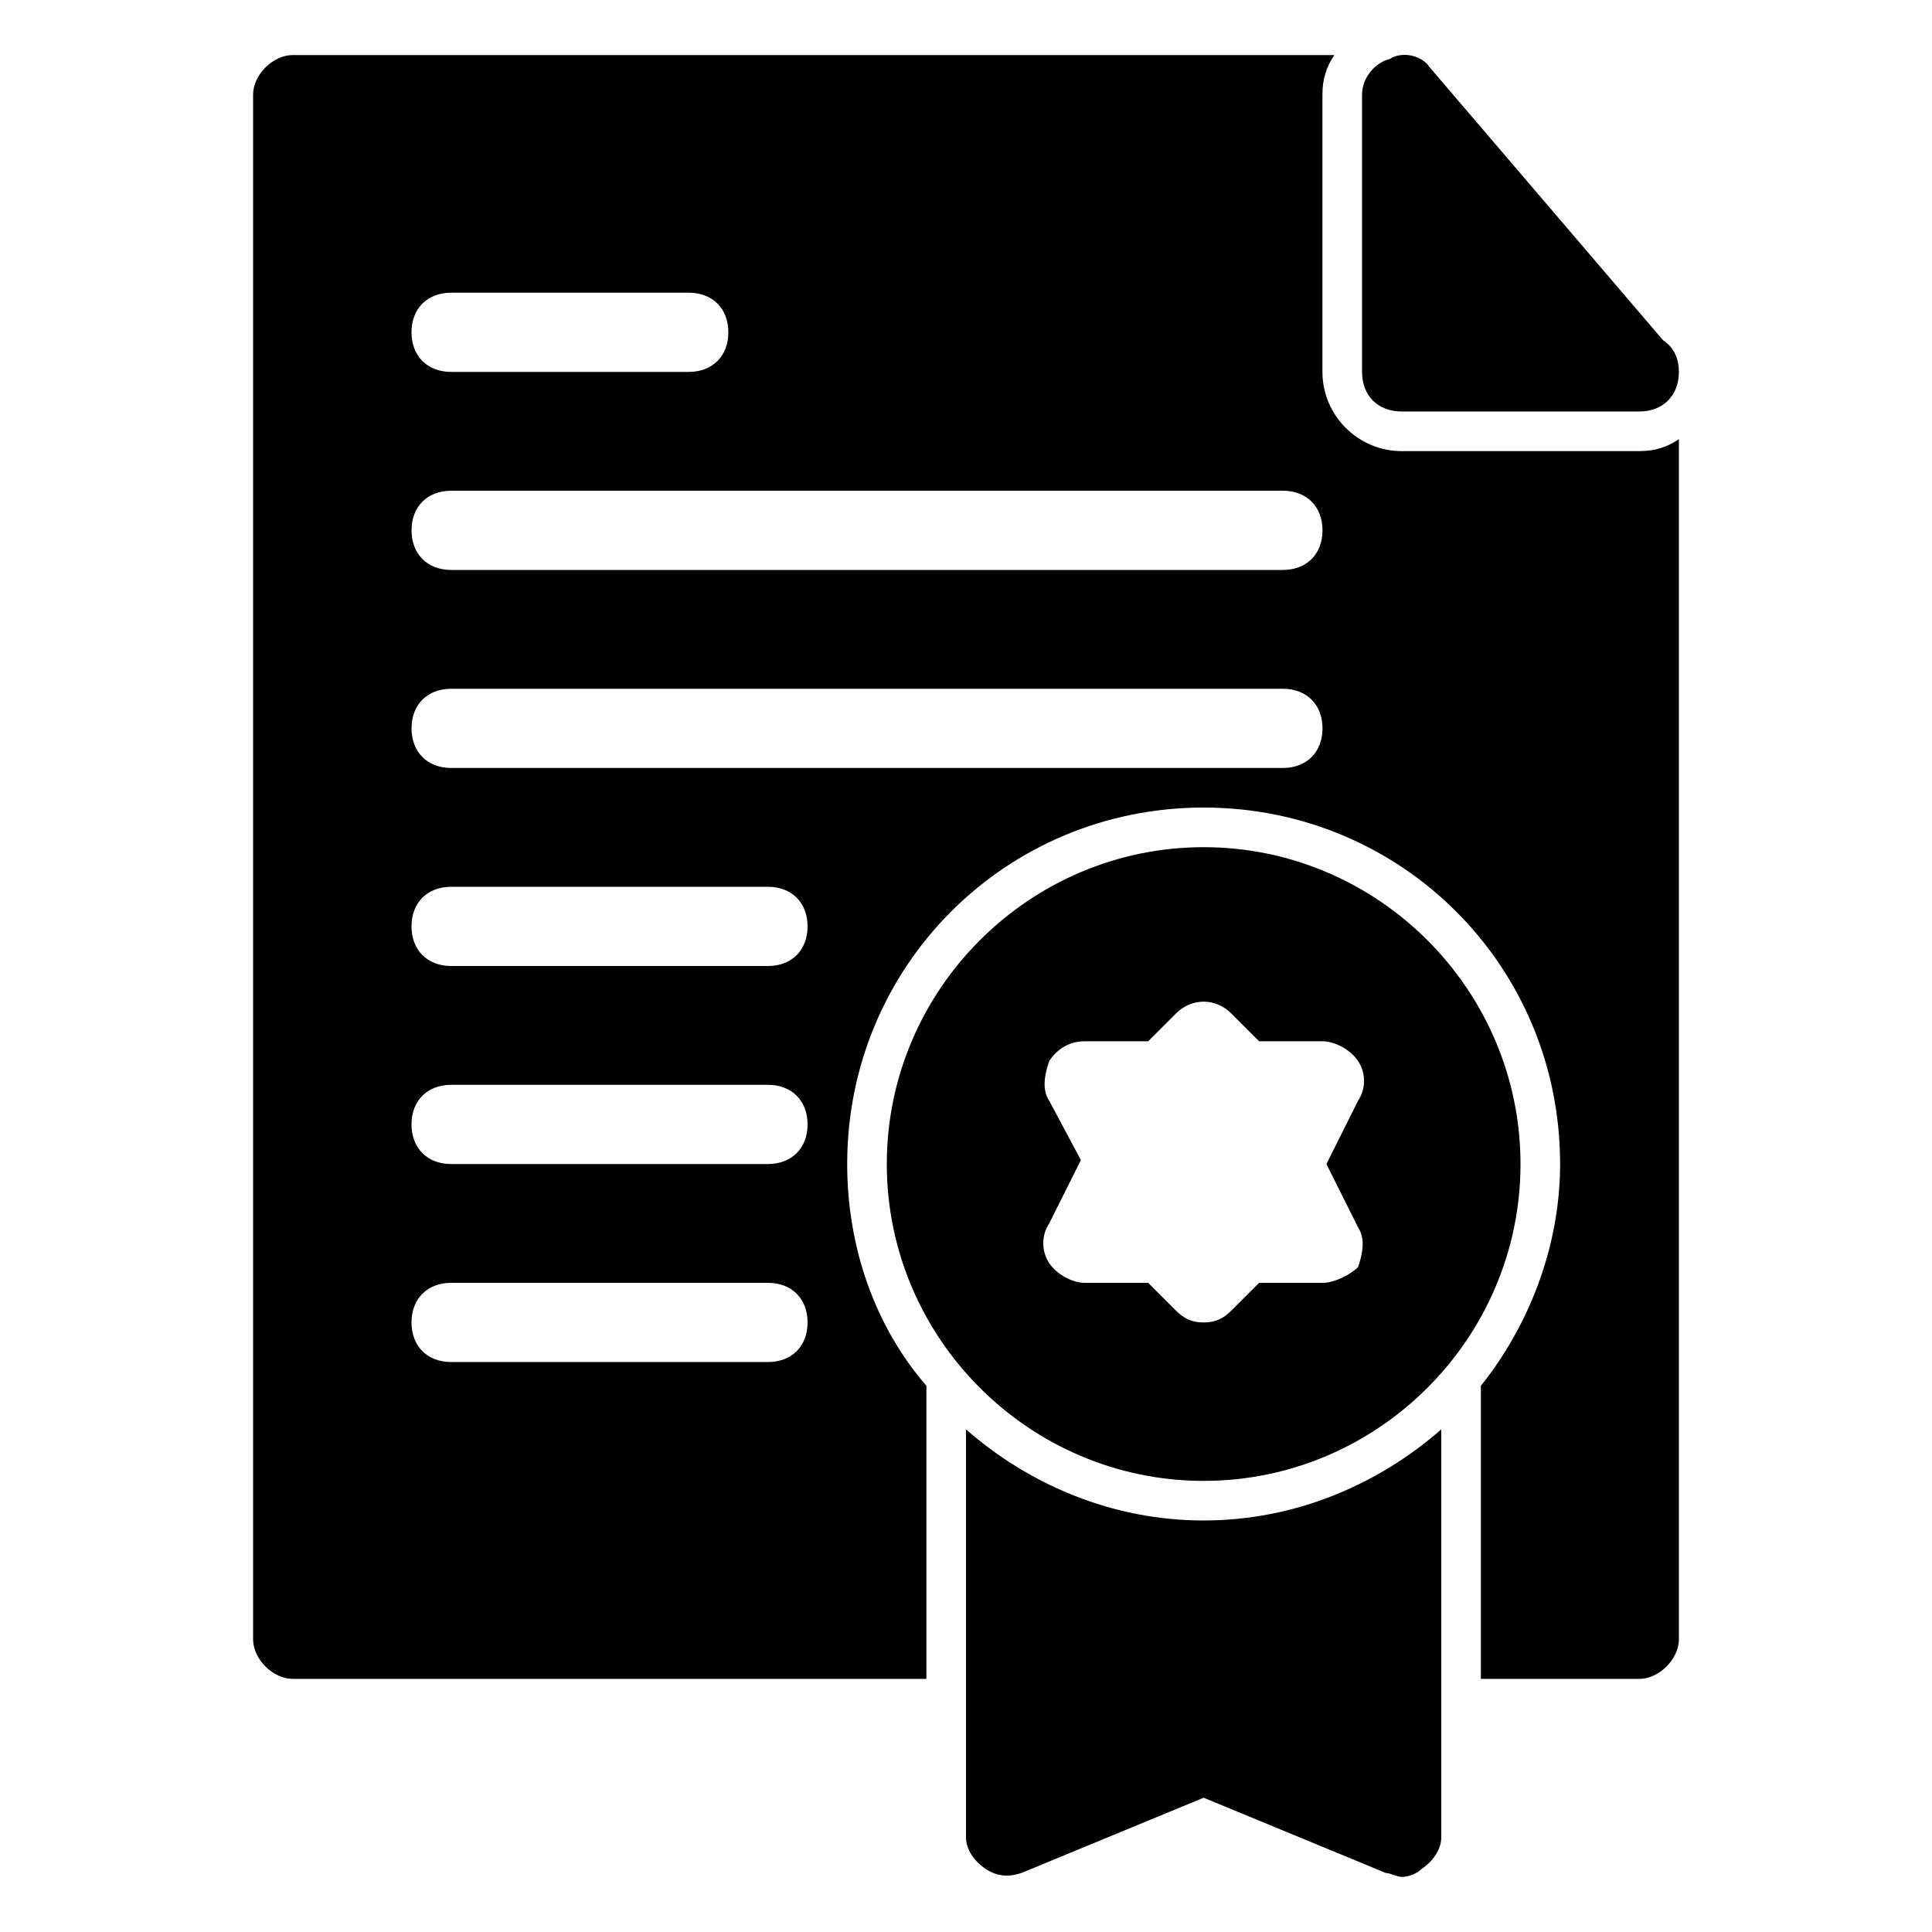 <?xml version="1.0" encoding="UTF-8"?>
<!-- Uploaded to: ICON Repo, www.svgrepo.com, Generator: ICON Repo Mixer Tools -->
<svg fill="#000000" width="800px" height="800px" version="1.1" viewBox="144 144 512 512" xmlns="http://www.w3.org/2000/svg">
 <g>
  <path d="m515.45 253.05h62.977c6.297 0 10.496-4.199 10.496-10.496 0-3.148-1.051-6.297-4.199-8.398l-61.926-72.422c-2.098-3.148-7.348-4.199-10.496-2.098-4.195 1.047-7.348 5.246-7.348 9.445v73.473c0 6.297 4.199 10.496 10.496 10.496z"/>
  <path d="m462.98 536.45c46.184 0 83.969-37.785 83.969-83.969 0-46.184-37.785-83.969-83.969-83.969-46.184 0-83.969 37.785-83.969 83.969 0 46.184 37.785 83.969 83.969 83.969zm-40.938-100.76c-2.098-3.148-1.051-7.348 0-10.496 2.098-3.148 5.246-5.246 9.445-5.246h16.793l7.348-7.348c4.199-4.199 10.496-4.199 14.695 0l7.348 7.348h16.793c3.148 0 7.348 2.098 9.445 5.246s2.098 7.348 0 10.496l-8.395 16.797 8.398 16.793c2.098 3.148 1.051 7.348 0 10.496-2.102 2.098-6.297 4.195-9.449 4.195h-16.793l-7.348 7.348c-2.098 2.102-4.195 3.148-7.344 3.148-3.148 0-5.246-1.051-7.348-3.148l-7.348-7.348h-16.793c-3.148 0-7.348-2.098-9.445-5.246-2.098-3.148-2.098-7.348 0-10.496l8.398-16.793z"/>
  <path d="m515.45 263.55c-11.547 0-20.992-9.445-20.992-20.992v-73.473c0-4.199 1.051-7.348 3.148-10.496h-276.04c-5.25 0-10.496 5.246-10.496 10.496v409.34c0 5.246 5.246 10.496 10.496 10.496h167.94v-77.672c-13.645-15.742-20.992-36.734-20.992-58.777 0-52.48 41.984-94.465 94.465-94.465 52.48 0 94.465 41.984 94.465 94.465 0 22.043-8.398 43.035-20.992 58.777l-0.004 77.672h41.984c5.246 0 10.496-5.246 10.496-10.496v-318.03c-3.148 2.098-6.297 3.148-10.496 3.148zm-251.9-41.984h62.977c6.297 0 10.496 4.199 10.496 10.496s-4.199 10.496-10.496 10.496h-62.977c-6.297 0-10.496-4.199-10.496-10.496s4.199-10.496 10.496-10.496zm83.969 283.39h-83.969c-6.297 0-10.496-4.199-10.496-10.496 0-6.297 4.199-10.496 10.496-10.496h83.969c6.297 0 10.496 4.199 10.496 10.496 0 6.301-4.199 10.496-10.496 10.496zm0-52.477h-83.969c-6.297 0-10.496-4.199-10.496-10.496s4.199-10.496 10.496-10.496h83.969c6.297 0 10.496 4.199 10.496 10.496s-4.199 10.496-10.496 10.496zm0-52.48h-83.969c-6.297 0-10.496-4.199-10.496-10.496s4.199-10.496 10.496-10.496h83.969c6.297 0 10.496 4.199 10.496 10.496s-4.199 10.496-10.496 10.496zm136.45-52.48h-220.41c-6.297 0-10.496-4.199-10.496-10.496 0-6.297 4.199-10.496 10.496-10.496h220.42c6.297 0 10.496 4.199 10.496 10.496-0.004 6.297-4.199 10.496-10.5 10.496zm0-52.48h-220.41c-6.297 0-10.496-4.199-10.496-10.496s4.199-10.496 10.496-10.496h220.42c6.297 0 10.496 4.199 10.496 10.496-0.004 6.297-4.199 10.496-10.5 10.496z"/>
  <path d="m400 522.8v108.11c0 3.148 2.098 6.297 5.246 8.398 3.148 2.098 6.297 2.098 9.445 1.051l48.285-19.945 48.281 19.941c1.051 0 3.148 1.051 4.199 1.051 2.098 0 4.199-1.051 5.246-2.098 3.148-2.098 5.246-5.246 5.246-8.398v-108.11c-16.793 14.695-38.836 24.141-62.977 24.141s-46.18-9.445-62.973-24.141z"/>
 </g>
</svg>